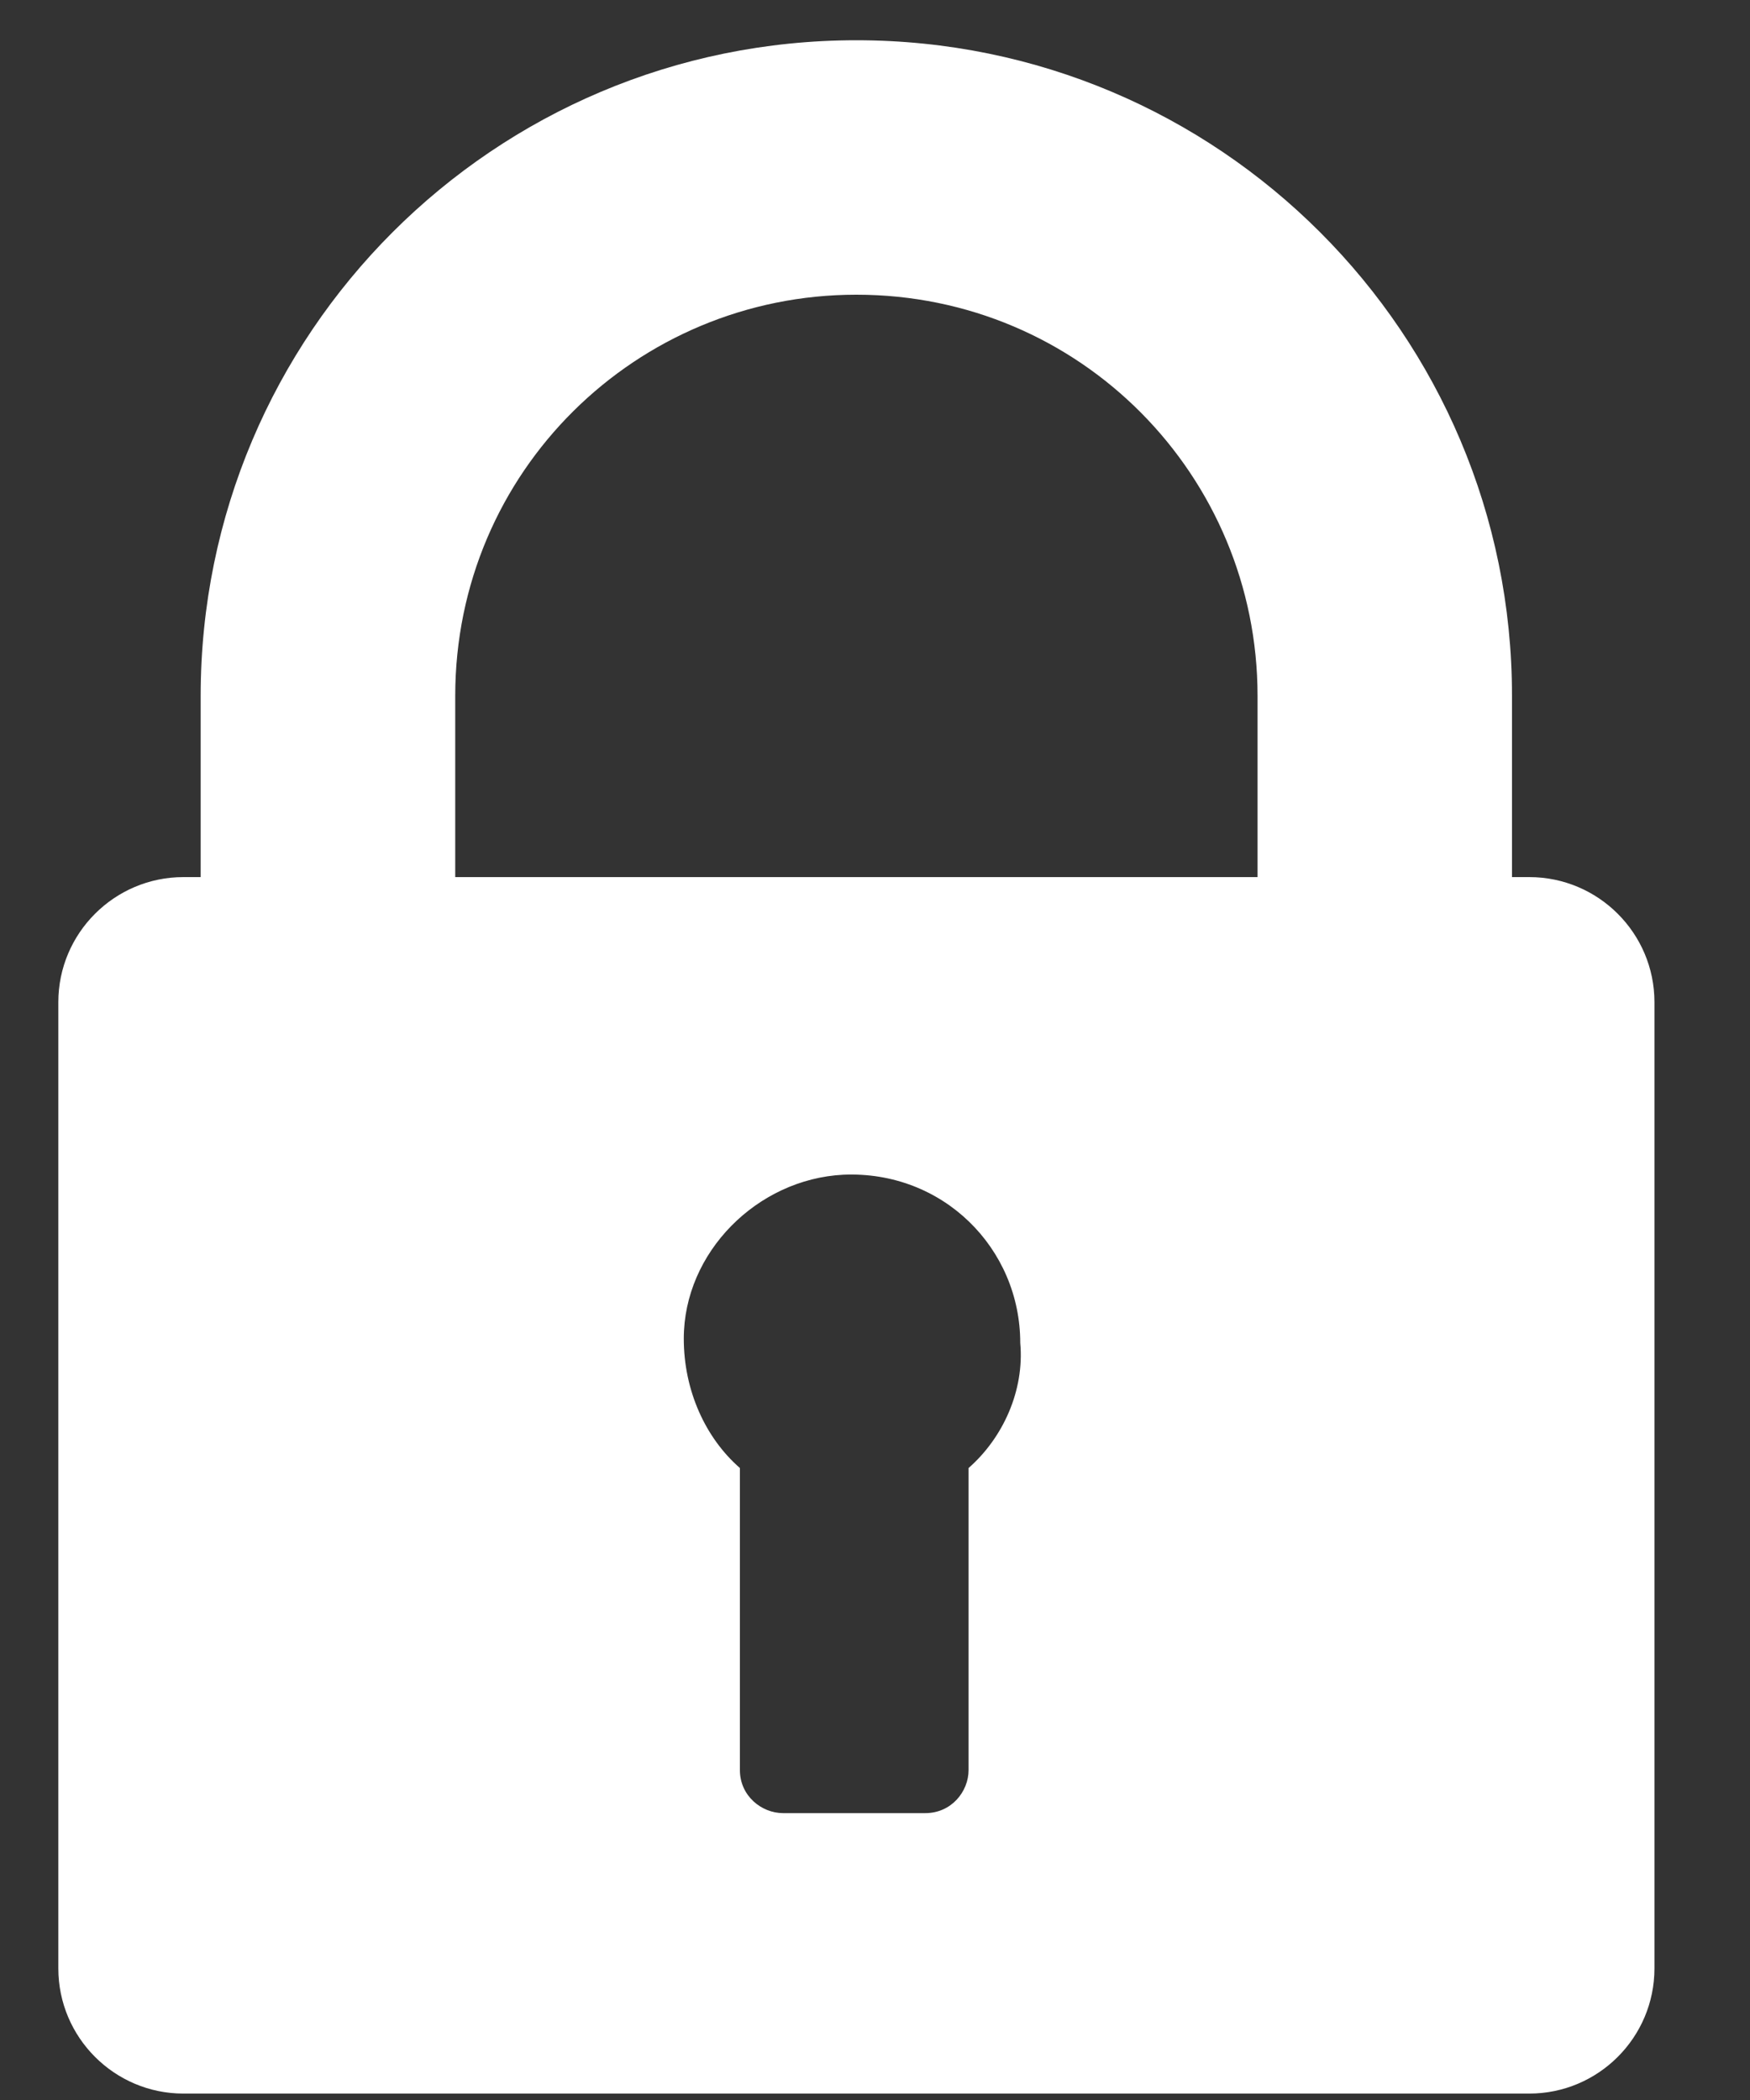 <svg width="15" height="18" viewBox="0 0 15 18" fill="none" xmlns="http://www.w3.org/2000/svg"><rect x="0" y="0" width="15" height="18" fill="#333333" stroke="none"/><path d="M13.108 7.518H12.96V5.965C12.96 2.859 10.446 0.345 7.34 0.345C4.234 0.345 1.72 2.859 1.72 5.965V7.518H1.572C0.981 7.518 0.5 7.999 0.5 8.59V16.872C0.5 17.464 0.981 17.945 1.572 17.945H13.108C13.7 17.945 14.181 17.464 14.181 16.872V8.59C14.181 7.999 13.7 7.518 13.108 7.518ZM8.302 12.583V15.172C8.302 15.357 8.154 15.541 7.932 15.541H6.712C6.527 15.541 6.342 15.393 6.342 15.172V12.583C6.046 12.325 5.861 11.918 5.861 11.474C5.861 10.735 6.49 10.106 7.229 10.069C8.08 10.032 8.745 10.698 8.745 11.511C8.782 11.918 8.597 12.325 8.302 12.583ZM10.779 7.518H3.902V5.965C3.902 4.042 5.455 2.526 7.34 2.526C9.263 2.526 10.779 4.079 10.779 5.965V7.518Z" fill="white"/></svg>